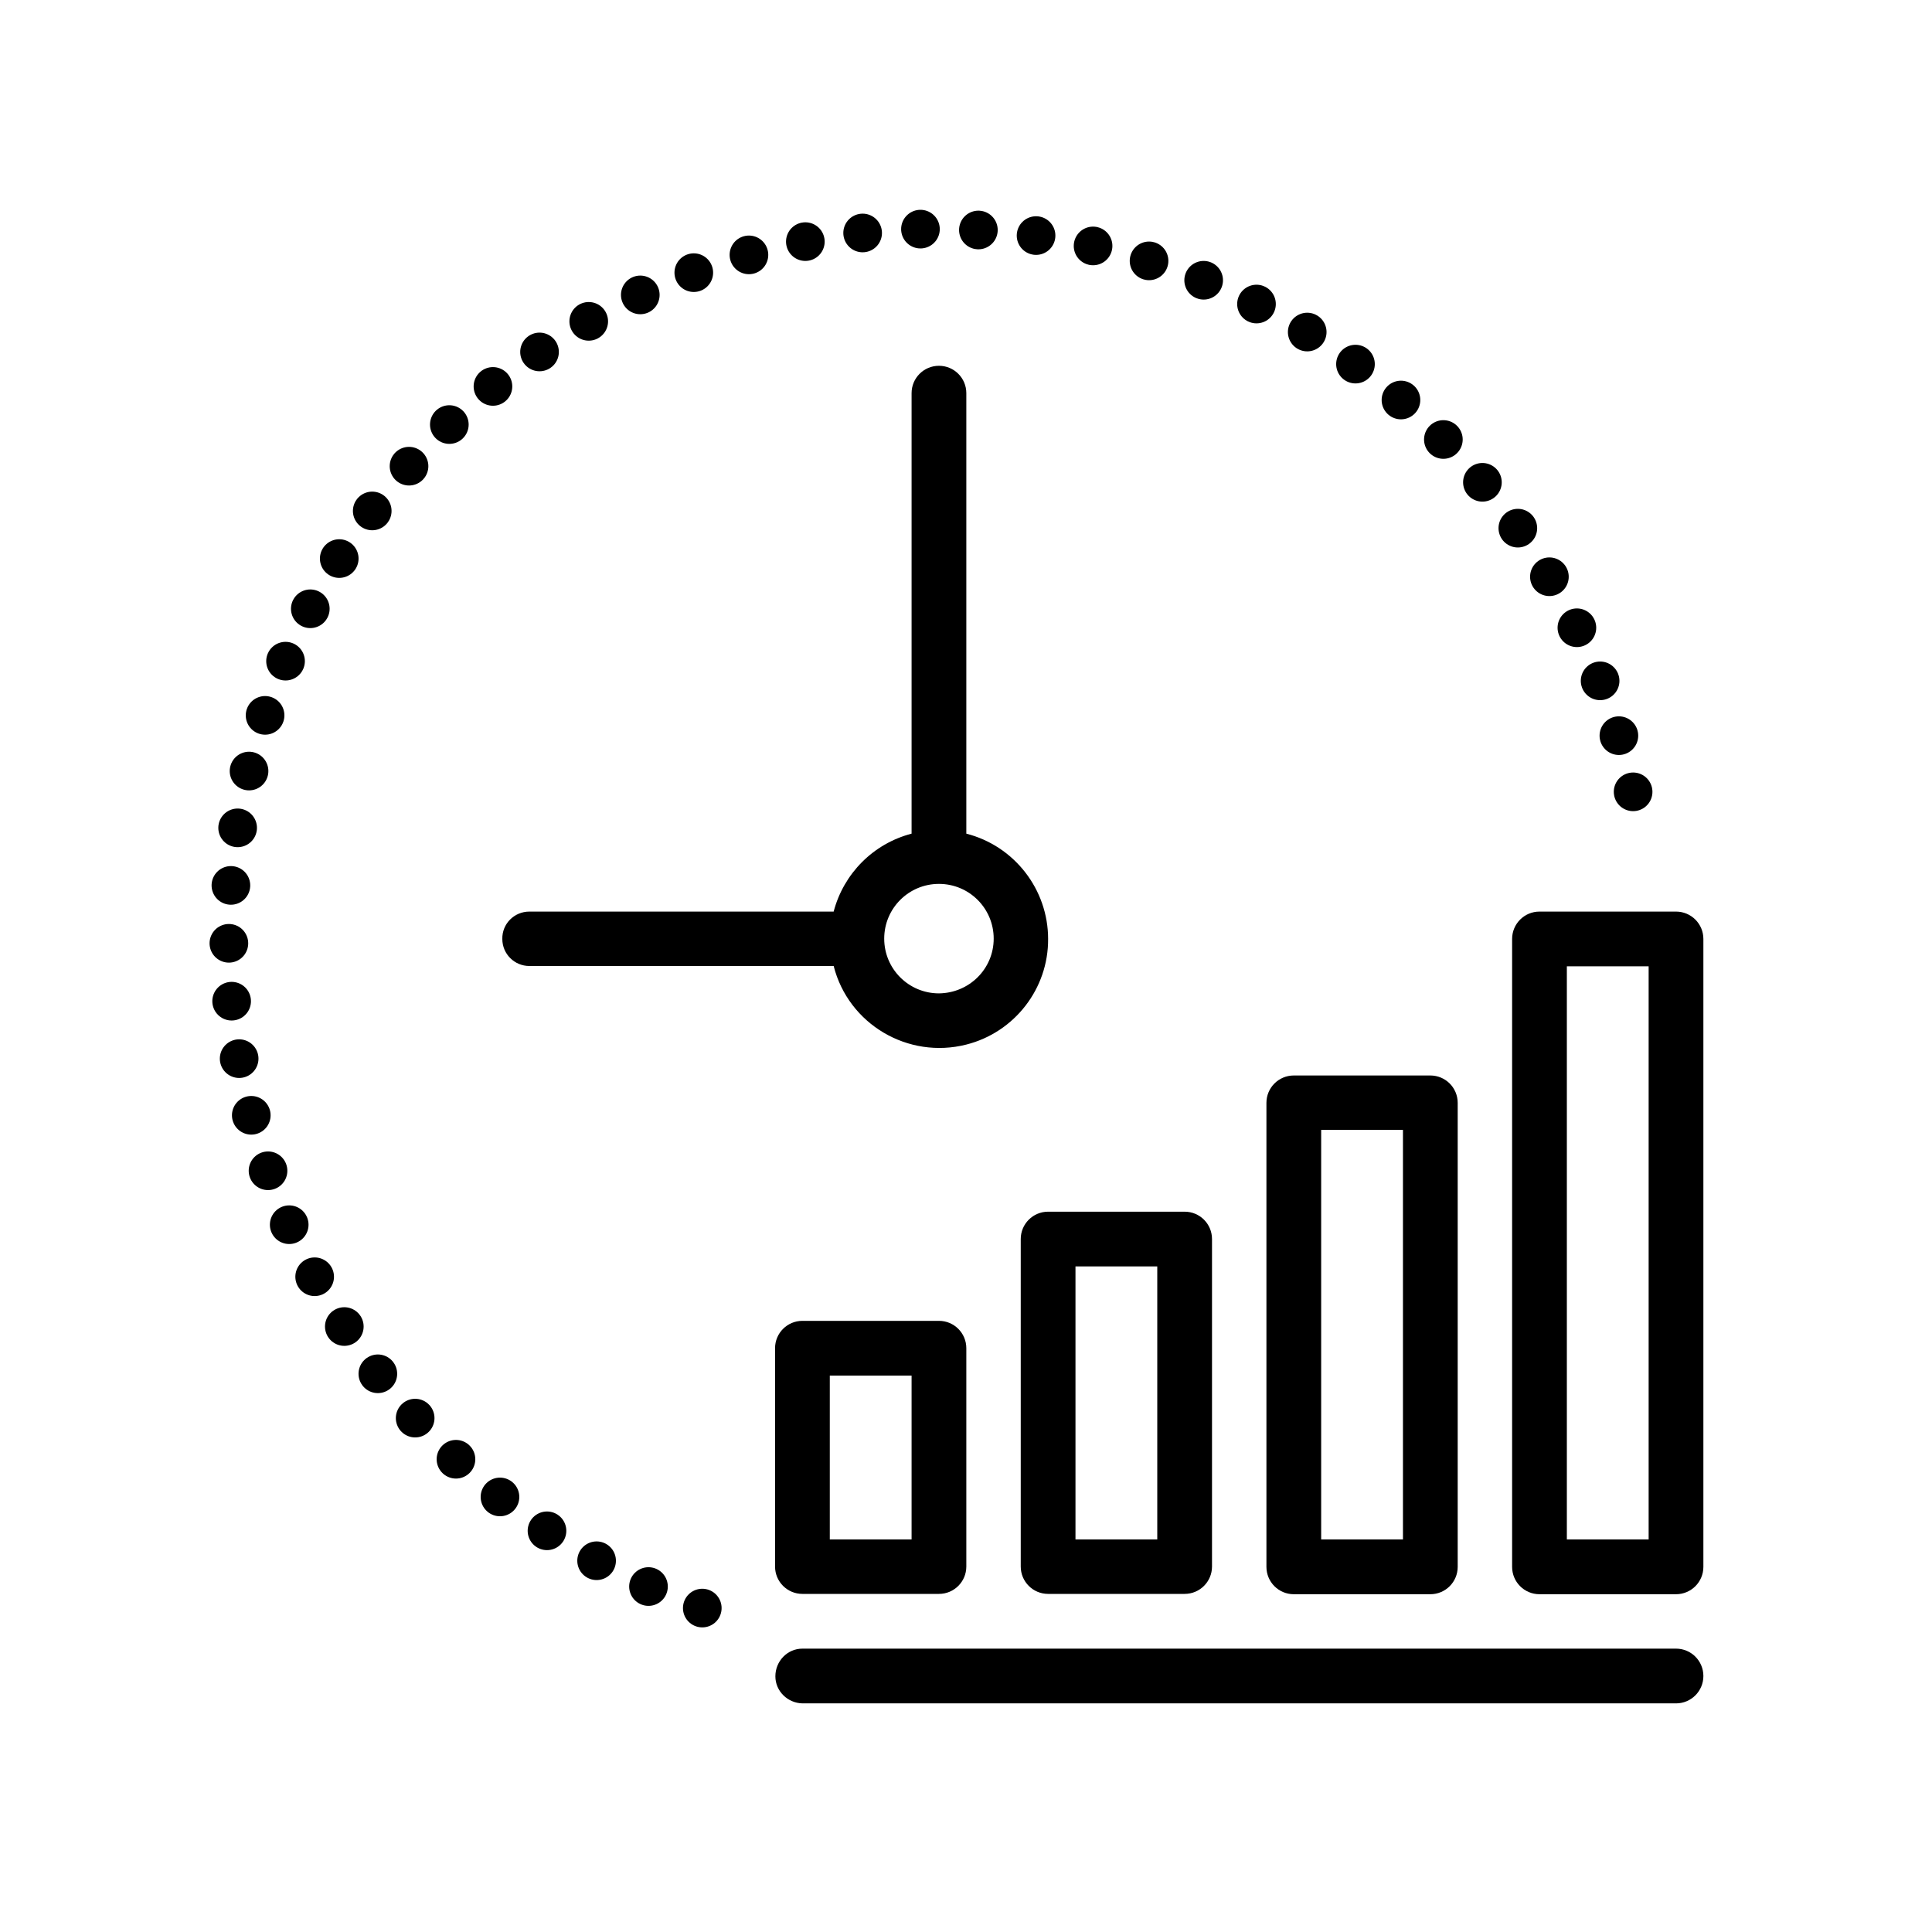 <?xml version="1.0" encoding="UTF-8"?>
<svg xmlns="http://www.w3.org/2000/svg" id="Layer_2" data-name="Layer 2" viewBox="0 0 60 60">
  <defs>
    <style>
      .cls-1 {
        stroke: #000;
        stroke-dasharray: 0 1.8;
        stroke-linecap: round;
        stroke-miterlimit: 10;
        stroke-width: 1.2px;
      }

      .cls-1, .cls-2 {
        fill: none;
      }
    </style>
  </defs>
  <g id="Layer_2-2" data-name="Layer 2">
    <g>
      <rect class="cls-2" width="60" height="60"></rect>
      <g>
        <path class="cls-1" d="M21.81,49.94h0c-11.48-4.06-17.49-16.65-13.44-28.13,4.06-11.48,16.65-17.49,28.13-13.44,7.69,2.72,13.25,9.45,14.45,17.51"></path>
        <path d="M32.55,29.16c0-1.54-1.05-2.89-2.54-3.27v-13.68c0-.47-.38-.85-.85-.85s-.85.38-.85.85v13.68c-1.19.31-2.11,1.24-2.42,2.42h-9.45c-.47,0-.85.38-.84.85,0,.47.38.84.84.84h9.45c.46,1.81,2.31,2.9,4.12,2.44,1.5-.38,2.55-1.74,2.54-3.28ZM29.16,30.85c-.94,0-1.7-.76-1.7-1.7s.76-1.7,1.7-1.7,1.7.76,1.7,1.7c0,.94-.76,1.69-1.7,1.7Z"></path>
        <path d="M24.92,41.02c-.47,0-.85.38-.85.85h0v6.78c0,.47.38.85.85.85h4.24c.47,0,.85-.38.85-.85h0v-6.78c0-.47-.38-.85-.85-.85h-4.24ZM28.31,47.81h-2.54v-5.09h2.54v5.09Z"></path>
        <path d="M32.55,49.5h4.24c.47,0,.85-.38.85-.85h0v-10.17c0-.47-.38-.85-.85-.85h-4.24c-.47,0-.85.38-.85.85h0v10.17c0,.47.38.85.85.85h0ZM33.4,39.33h2.54v8.48h-2.54v-8.48Z"></path>
        <path d="M40.18,33.4c-.47,0-.85.38-.85.85h0v14.41c0,.47.38.85.85.85h4.24c.47,0,.85-.38.85-.85h0v-14.41c0-.47-.38-.85-.85-.85h-4.24ZM43.57,47.81h-2.54v-12.72h2.54v12.72Z"></path>
        <path d="M52.05,28.31h-4.24c-.47,0-.85.38-.85.85h0v19.5c0,.47.38.85.85.85h4.24c.47,0,.85-.38.85-.85h0v-19.5c0-.47-.38-.85-.85-.85h0ZM51.2,47.81h-2.54v-17.8h2.54v17.8Z"></path>
        <path d="M52.05,51.2h-27.13c-.47,0-.84.39-.84.86,0,.46.38.83.84.84h27.13c.47,0,.85-.38.85-.85s-.38-.85-.85-.85h0Z"></path>
      </g>
    </g>
  </g>
</svg>
